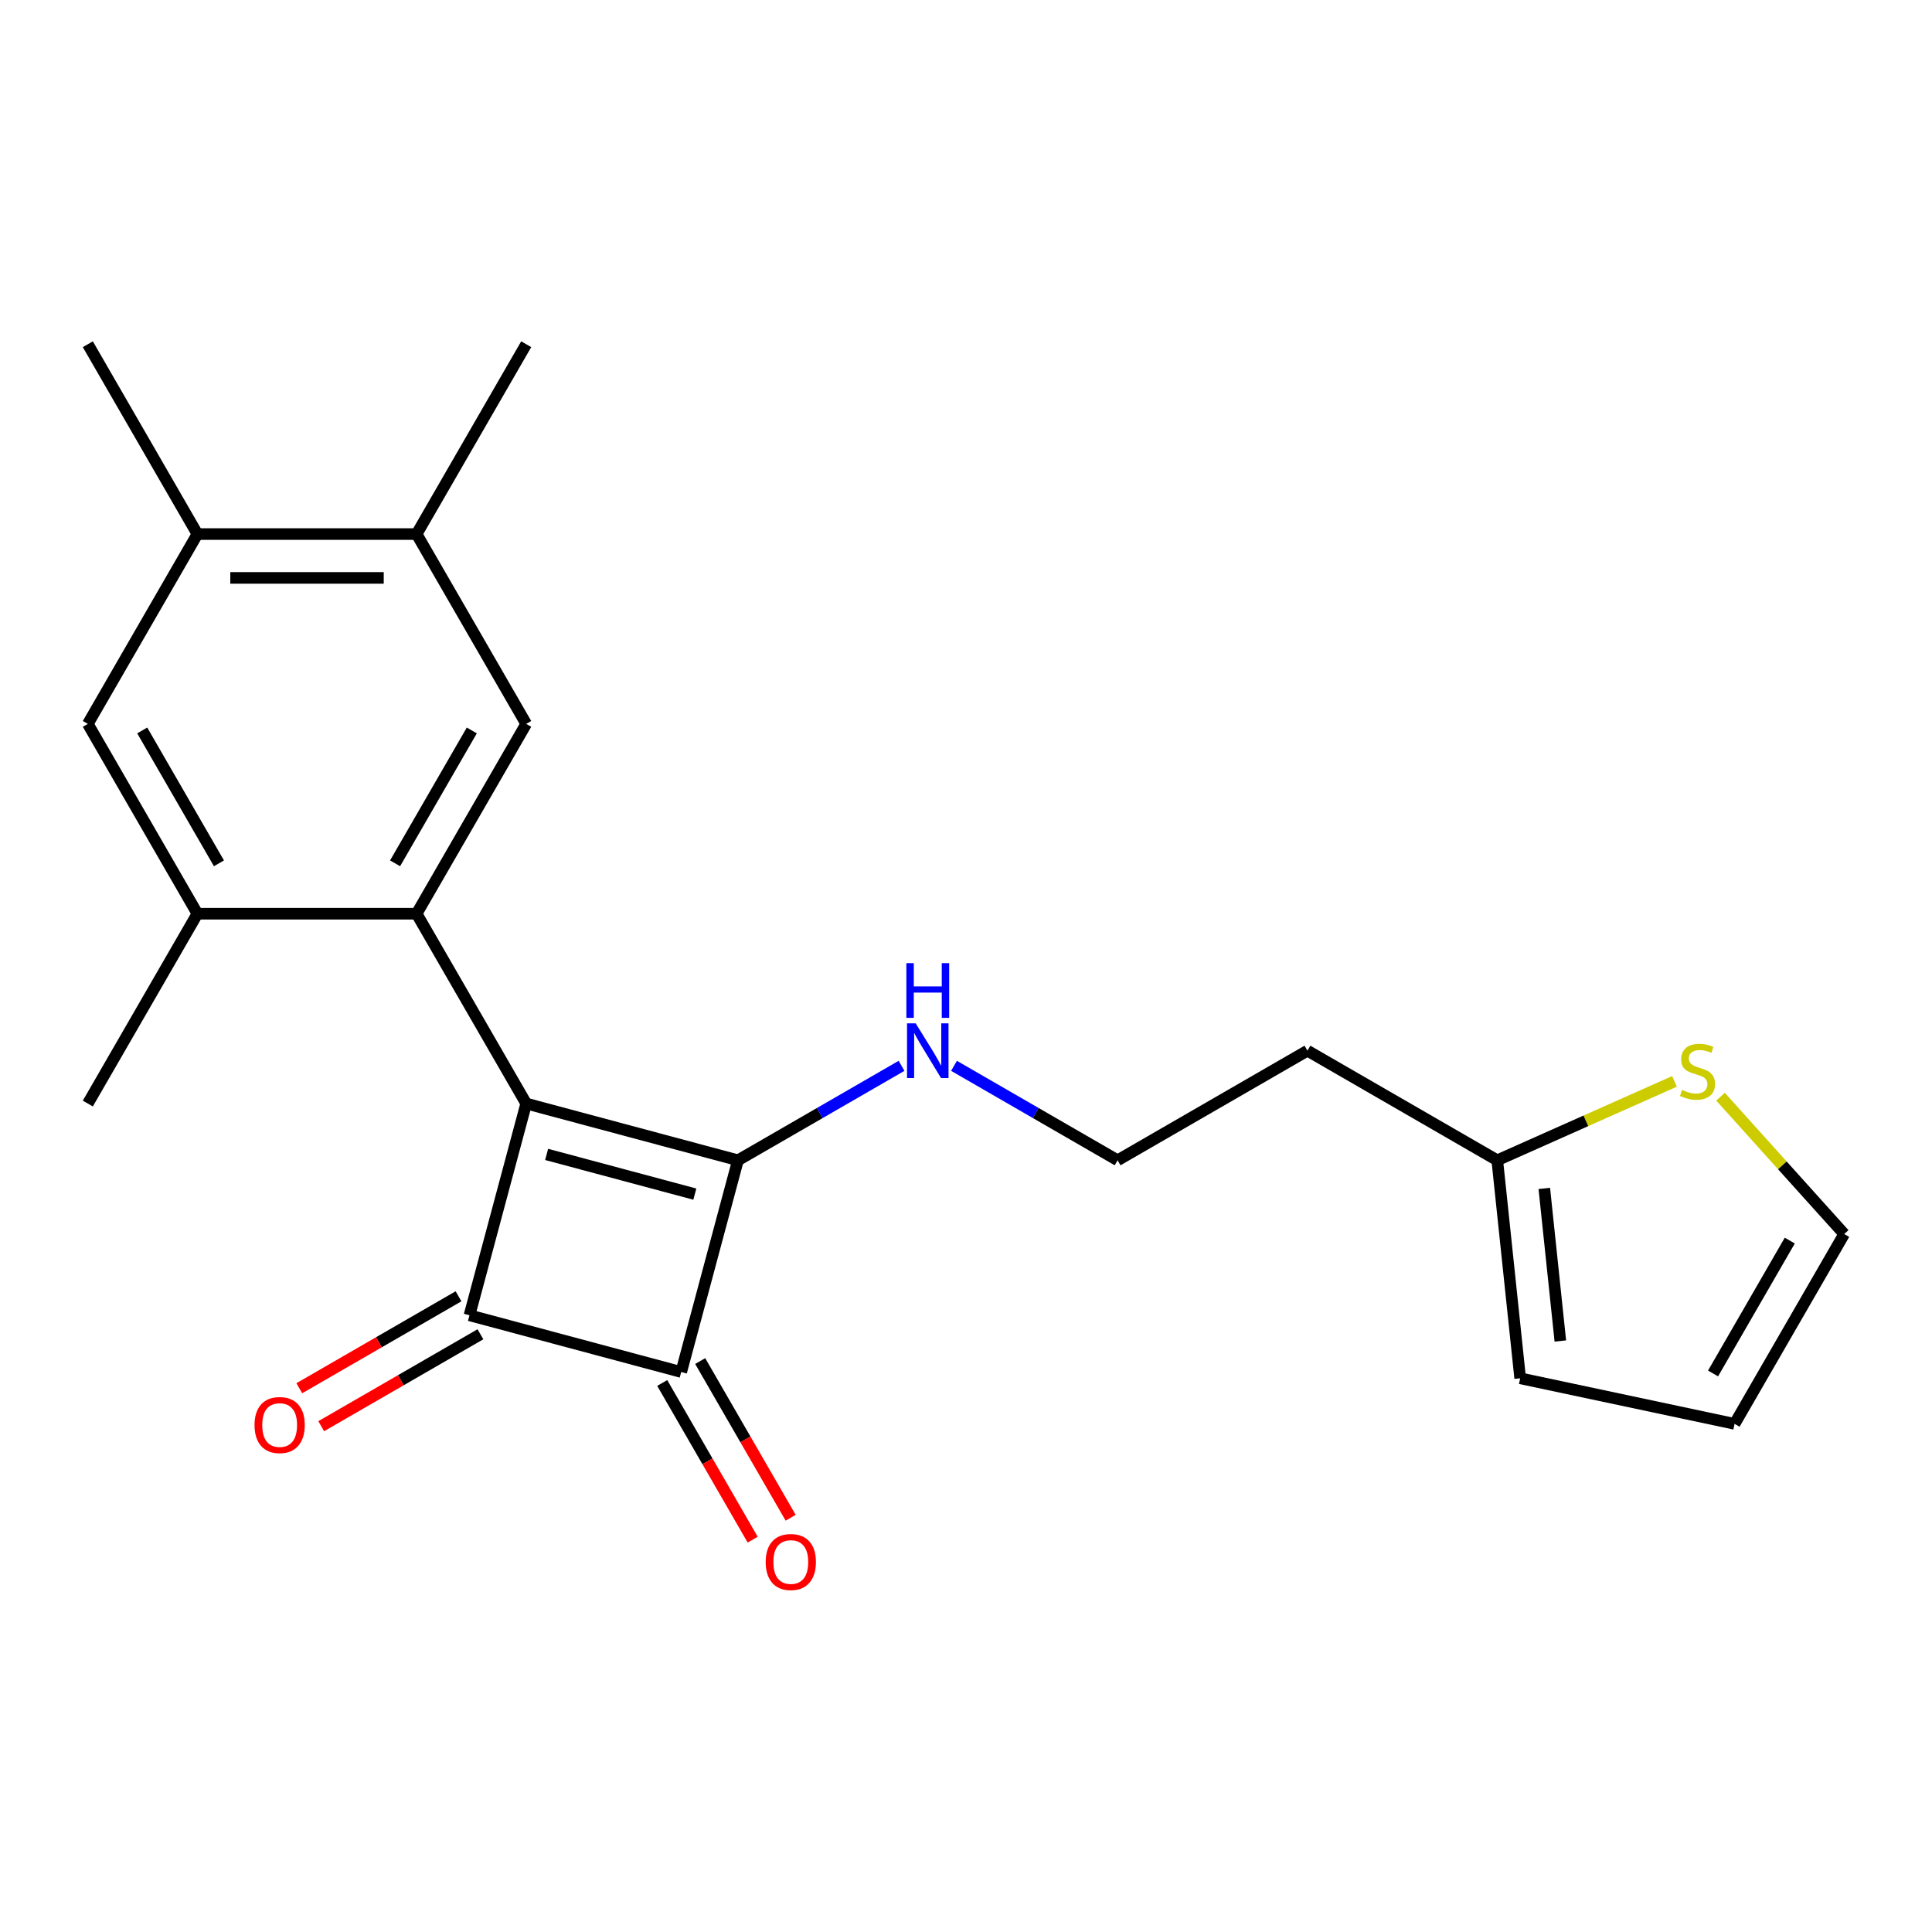 <?xml version='1.0' encoding='iso-8859-1'?>
<svg version='1.1' baseProfile='full'
              xmlns='http://www.w3.org/2000/svg'
                      xmlns:rdkit='http://www.rdkit.org/xml'
                      xmlns:xlink='http://www.w3.org/1999/xlink'
                  xml:space='preserve'
width='1000px' height='1000px' viewBox='0 0 1000 1000'>
<!-- END OF HEADER -->
<rect style='opacity:1.0;fill:#FFFFFF;stroke:none' width='1000' height='1000' x='0' y='0'> </rect>
<path class='bond-0' d='M 272.367,571.197 L 381.957,600.562' style='fill:none;fill-rule:evenodd;stroke:#000000;stroke-width:6px;stroke-linecap:butt;stroke-linejoin:miter;stroke-opacity:1' />
<path class='bond-0' d='M 282.933,597.52 L 359.646,618.075' style='fill:none;fill-rule:evenodd;stroke:#000000;stroke-width:6px;stroke-linecap:butt;stroke-linejoin:miter;stroke-opacity:1' />
<path class='bond-1' d='M 272.367,571.197 L 243.002,680.788' style='fill:none;fill-rule:evenodd;stroke:#000000;stroke-width:6px;stroke-linecap:butt;stroke-linejoin:miter;stroke-opacity:1' />
<path class='bond-3' d='M 272.367,571.197 L 215.639,472.941' style='fill:none;fill-rule:evenodd;stroke:#000000;stroke-width:6px;stroke-linecap:butt;stroke-linejoin:miter;stroke-opacity:1' />
<path class='bond-13' d='M 381.957,600.562 L 424.297,576.117' style='fill:none;fill-rule:evenodd;stroke:#000000;stroke-width:6px;stroke-linecap:butt;stroke-linejoin:miter;stroke-opacity:1' />
<path class='bond-13' d='M 424.297,576.117 L 466.637,551.672' style='fill:none;fill-rule:evenodd;stroke:#0000FF;stroke-width:6px;stroke-linecap:butt;stroke-linejoin:miter;stroke-opacity:1' />
<path class='bond-22' d='M 381.957,600.562 L 352.593,710.152' style='fill:none;fill-rule:evenodd;stroke:#000000;stroke-width:6px;stroke-linecap:butt;stroke-linejoin:miter;stroke-opacity:1' />
<path class='bond-2' d='M 243.002,680.788 L 352.593,710.152' style='fill:none;fill-rule:evenodd;stroke:#000000;stroke-width:6px;stroke-linecap:butt;stroke-linejoin:miter;stroke-opacity:1' />
<path class='bond-11' d='M 237.33,670.962 L 196.12,694.755' style='fill:none;fill-rule:evenodd;stroke:#000000;stroke-width:6px;stroke-linecap:butt;stroke-linejoin:miter;stroke-opacity:1' />
<path class='bond-11' d='M 196.12,694.755 L 154.91,718.547' style='fill:none;fill-rule:evenodd;stroke:#FF0000;stroke-width:6px;stroke-linecap:butt;stroke-linejoin:miter;stroke-opacity:1' />
<path class='bond-11' d='M 248.675,690.613 L 207.465,714.406' style='fill:none;fill-rule:evenodd;stroke:#000000;stroke-width:6px;stroke-linecap:butt;stroke-linejoin:miter;stroke-opacity:1' />
<path class='bond-11' d='M 207.465,714.406 L 166.256,738.198' style='fill:none;fill-rule:evenodd;stroke:#FF0000;stroke-width:6px;stroke-linecap:butt;stroke-linejoin:miter;stroke-opacity:1' />
<path class='bond-12' d='M 342.767,715.825 L 366.178,756.375' style='fill:none;fill-rule:evenodd;stroke:#000000;stroke-width:6px;stroke-linecap:butt;stroke-linejoin:miter;stroke-opacity:1' />
<path class='bond-12' d='M 366.178,756.375 L 389.59,796.925' style='fill:none;fill-rule:evenodd;stroke:#FF0000;stroke-width:6px;stroke-linecap:butt;stroke-linejoin:miter;stroke-opacity:1' />
<path class='bond-12' d='M 362.418,704.479 L 385.83,745.029' style='fill:none;fill-rule:evenodd;stroke:#000000;stroke-width:6px;stroke-linecap:butt;stroke-linejoin:miter;stroke-opacity:1' />
<path class='bond-12' d='M 385.83,745.029 L 409.241,785.579' style='fill:none;fill-rule:evenodd;stroke:#FF0000;stroke-width:6px;stroke-linecap:butt;stroke-linejoin:miter;stroke-opacity:1' />
<path class='bond-4' d='M 215.639,472.941 L 272.367,374.685' style='fill:none;fill-rule:evenodd;stroke:#000000;stroke-width:6px;stroke-linecap:butt;stroke-linejoin:miter;stroke-opacity:1' />
<path class='bond-4' d='M 204.497,446.857 L 244.207,378.078' style='fill:none;fill-rule:evenodd;stroke:#000000;stroke-width:6px;stroke-linecap:butt;stroke-linejoin:miter;stroke-opacity:1' />
<path class='bond-5' d='M 215.639,472.941 L 102.183,472.941' style='fill:none;fill-rule:evenodd;stroke:#000000;stroke-width:6px;stroke-linecap:butt;stroke-linejoin:miter;stroke-opacity:1' />
<path class='bond-6' d='M 272.367,374.685 L 215.639,276.43' style='fill:none;fill-rule:evenodd;stroke:#000000;stroke-width:6px;stroke-linecap:butt;stroke-linejoin:miter;stroke-opacity:1' />
<path class='bond-7' d='M 102.183,472.941 L 45.455,374.685' style='fill:none;fill-rule:evenodd;stroke:#000000;stroke-width:6px;stroke-linecap:butt;stroke-linejoin:miter;stroke-opacity:1' />
<path class='bond-7' d='M 113.325,446.857 L 73.615,378.078' style='fill:none;fill-rule:evenodd;stroke:#000000;stroke-width:6px;stroke-linecap:butt;stroke-linejoin:miter;stroke-opacity:1' />
<path class='bond-19' d='M 102.183,472.941 L 45.455,571.197' style='fill:none;fill-rule:evenodd;stroke:#000000;stroke-width:6px;stroke-linecap:butt;stroke-linejoin:miter;stroke-opacity:1' />
<path class='bond-20' d='M 215.639,276.43 L 272.367,178.174' style='fill:none;fill-rule:evenodd;stroke:#000000;stroke-width:6px;stroke-linecap:butt;stroke-linejoin:miter;stroke-opacity:1' />
<path class='bond-23' d='M 215.639,276.43 L 102.183,276.43' style='fill:none;fill-rule:evenodd;stroke:#000000;stroke-width:6px;stroke-linecap:butt;stroke-linejoin:miter;stroke-opacity:1' />
<path class='bond-23' d='M 198.62,299.121 L 119.201,299.121' style='fill:none;fill-rule:evenodd;stroke:#000000;stroke-width:6px;stroke-linecap:butt;stroke-linejoin:miter;stroke-opacity:1' />
<path class='bond-8' d='M 45.455,374.685 L 102.183,276.43' style='fill:none;fill-rule:evenodd;stroke:#000000;stroke-width:6px;stroke-linecap:butt;stroke-linejoin:miter;stroke-opacity:1' />
<path class='bond-21' d='M 102.183,276.43 L 45.455,178.174' style='fill:none;fill-rule:evenodd;stroke:#000000;stroke-width:6px;stroke-linecap:butt;stroke-linejoin:miter;stroke-opacity:1' />
<path class='bond-9' d='M 866.712,559.721 L 820.847,580.141' style='fill:none;fill-rule:evenodd;stroke:#CCCC00;stroke-width:6px;stroke-linecap:butt;stroke-linejoin:miter;stroke-opacity:1' />
<path class='bond-9' d='M 820.847,580.141 L 774.981,600.562' style='fill:none;fill-rule:evenodd;stroke:#000000;stroke-width:6px;stroke-linecap:butt;stroke-linejoin:miter;stroke-opacity:1' />
<path class='bond-14' d='M 890.545,567.65 L 922.545,603.19' style='fill:none;fill-rule:evenodd;stroke:#CCCC00;stroke-width:6px;stroke-linecap:butt;stroke-linejoin:miter;stroke-opacity:1' />
<path class='bond-14' d='M 922.545,603.19 L 954.545,638.73' style='fill:none;fill-rule:evenodd;stroke:#000000;stroke-width:6px;stroke-linecap:butt;stroke-linejoin:miter;stroke-opacity:1' />
<path class='bond-10' d='M 774.981,600.562 L 676.725,543.834' style='fill:none;fill-rule:evenodd;stroke:#000000;stroke-width:6px;stroke-linecap:butt;stroke-linejoin:miter;stroke-opacity:1' />
<path class='bond-15' d='M 774.981,600.562 L 786.84,713.397' style='fill:none;fill-rule:evenodd;stroke:#000000;stroke-width:6px;stroke-linecap:butt;stroke-linejoin:miter;stroke-opacity:1' />
<path class='bond-15' d='M 799.327,615.115 L 807.628,694.1' style='fill:none;fill-rule:evenodd;stroke:#000000;stroke-width:6px;stroke-linecap:butt;stroke-linejoin:miter;stroke-opacity:1' />
<path class='bond-18' d='M 493.79,551.672 L 536.129,576.117' style='fill:none;fill-rule:evenodd;stroke:#0000FF;stroke-width:6px;stroke-linecap:butt;stroke-linejoin:miter;stroke-opacity:1' />
<path class='bond-18' d='M 536.129,576.117 L 578.469,600.562' style='fill:none;fill-rule:evenodd;stroke:#000000;stroke-width:6px;stroke-linecap:butt;stroke-linejoin:miter;stroke-opacity:1' />
<path class='bond-24' d='M 954.545,638.73 L 897.817,736.986' style='fill:none;fill-rule:evenodd;stroke:#000000;stroke-width:6px;stroke-linecap:butt;stroke-linejoin:miter;stroke-opacity:1' />
<path class='bond-24' d='M 926.385,642.122 L 886.675,710.902' style='fill:none;fill-rule:evenodd;stroke:#000000;stroke-width:6px;stroke-linecap:butt;stroke-linejoin:miter;stroke-opacity:1' />
<path class='bond-16' d='M 786.84,713.397 L 897.817,736.986' style='fill:none;fill-rule:evenodd;stroke:#000000;stroke-width:6px;stroke-linecap:butt;stroke-linejoin:miter;stroke-opacity:1' />
<path class='bond-17' d='M 676.725,543.834 L 578.469,600.562' style='fill:none;fill-rule:evenodd;stroke:#000000;stroke-width:6px;stroke-linecap:butt;stroke-linejoin:miter;stroke-opacity:1' />
<path  class='atom-10' d='M 870.628 564.135
Q 870.948 564.255, 872.268 564.815
Q 873.588 565.375, 875.028 565.735
Q 876.508 566.055, 877.948 566.055
Q 880.628 566.055, 882.188 564.775
Q 883.748 563.455, 883.748 561.175
Q 883.748 559.615, 882.948 558.655
Q 882.188 557.695, 880.988 557.175
Q 879.788 556.655, 877.788 556.055
Q 875.268 555.295, 873.748 554.575
Q 872.268 553.855, 871.188 552.335
Q 870.148 550.815, 870.148 548.255
Q 870.148 544.695, 872.548 542.495
Q 874.988 540.295, 879.788 540.295
Q 883.068 540.295, 886.788 541.855
L 885.868 544.935
Q 882.468 543.535, 879.908 543.535
Q 877.148 543.535, 875.628 544.695
Q 874.108 545.815, 874.148 547.775
Q 874.148 549.295, 874.908 550.215
Q 875.708 551.135, 876.828 551.655
Q 877.988 552.175, 879.908 552.775
Q 882.468 553.575, 883.988 554.375
Q 885.508 555.175, 886.588 556.815
Q 887.708 558.415, 887.708 561.175
Q 887.708 565.095, 885.068 567.215
Q 882.468 569.295, 878.108 569.295
Q 875.588 569.295, 873.668 568.735
Q 871.788 568.215, 869.548 567.295
L 870.628 564.135
' fill='#CCCC00'/>
<path  class='atom-12' d='M 131.746 737.596
Q 131.746 730.796, 135.106 726.996
Q 138.466 723.196, 144.746 723.196
Q 151.026 723.196, 154.386 726.996
Q 157.746 730.796, 157.746 737.596
Q 157.746 744.476, 154.346 748.396
Q 150.946 752.276, 144.746 752.276
Q 138.506 752.276, 135.106 748.396
Q 131.746 744.516, 131.746 737.596
M 144.746 749.076
Q 149.066 749.076, 151.386 746.196
Q 153.746 743.276, 153.746 737.596
Q 153.746 732.036, 151.386 729.236
Q 149.066 726.396, 144.746 726.396
Q 140.426 726.396, 138.066 729.196
Q 135.746 731.996, 135.746 737.596
Q 135.746 743.316, 138.066 746.196
Q 140.426 749.076, 144.746 749.076
' fill='#FF0000'/>
<path  class='atom-13' d='M 396.321 808.488
Q 396.321 801.688, 399.681 797.888
Q 403.041 794.088, 409.321 794.088
Q 415.601 794.088, 418.961 797.888
Q 422.321 801.688, 422.321 808.488
Q 422.321 815.368, 418.921 819.288
Q 415.521 823.168, 409.321 823.168
Q 403.081 823.168, 399.681 819.288
Q 396.321 815.408, 396.321 808.488
M 409.321 819.968
Q 413.641 819.968, 415.961 817.088
Q 418.321 814.168, 418.321 808.488
Q 418.321 802.928, 415.961 800.128
Q 413.641 797.288, 409.321 797.288
Q 405.001 797.288, 402.641 800.088
Q 400.321 802.888, 400.321 808.488
Q 400.321 814.208, 402.641 817.088
Q 405.001 819.968, 409.321 819.968
' fill='#FF0000'/>
<path  class='atom-14' d='M 473.953 529.674
L 483.233 544.674
Q 484.153 546.154, 485.633 548.834
Q 487.113 551.514, 487.193 551.674
L 487.193 529.674
L 490.953 529.674
L 490.953 557.994
L 487.073 557.994
L 477.113 541.594
Q 475.953 539.674, 474.713 537.474
Q 473.513 535.274, 473.153 534.594
L 473.153 557.994
L 469.473 557.994
L 469.473 529.674
L 473.953 529.674
' fill='#0000FF'/>
<path  class='atom-14' d='M 469.133 498.522
L 472.973 498.522
L 472.973 510.562
L 487.453 510.562
L 487.453 498.522
L 491.293 498.522
L 491.293 526.842
L 487.453 526.842
L 487.453 513.762
L 472.973 513.762
L 472.973 526.842
L 469.133 526.842
L 469.133 498.522
' fill='#0000FF'/>
</svg>
